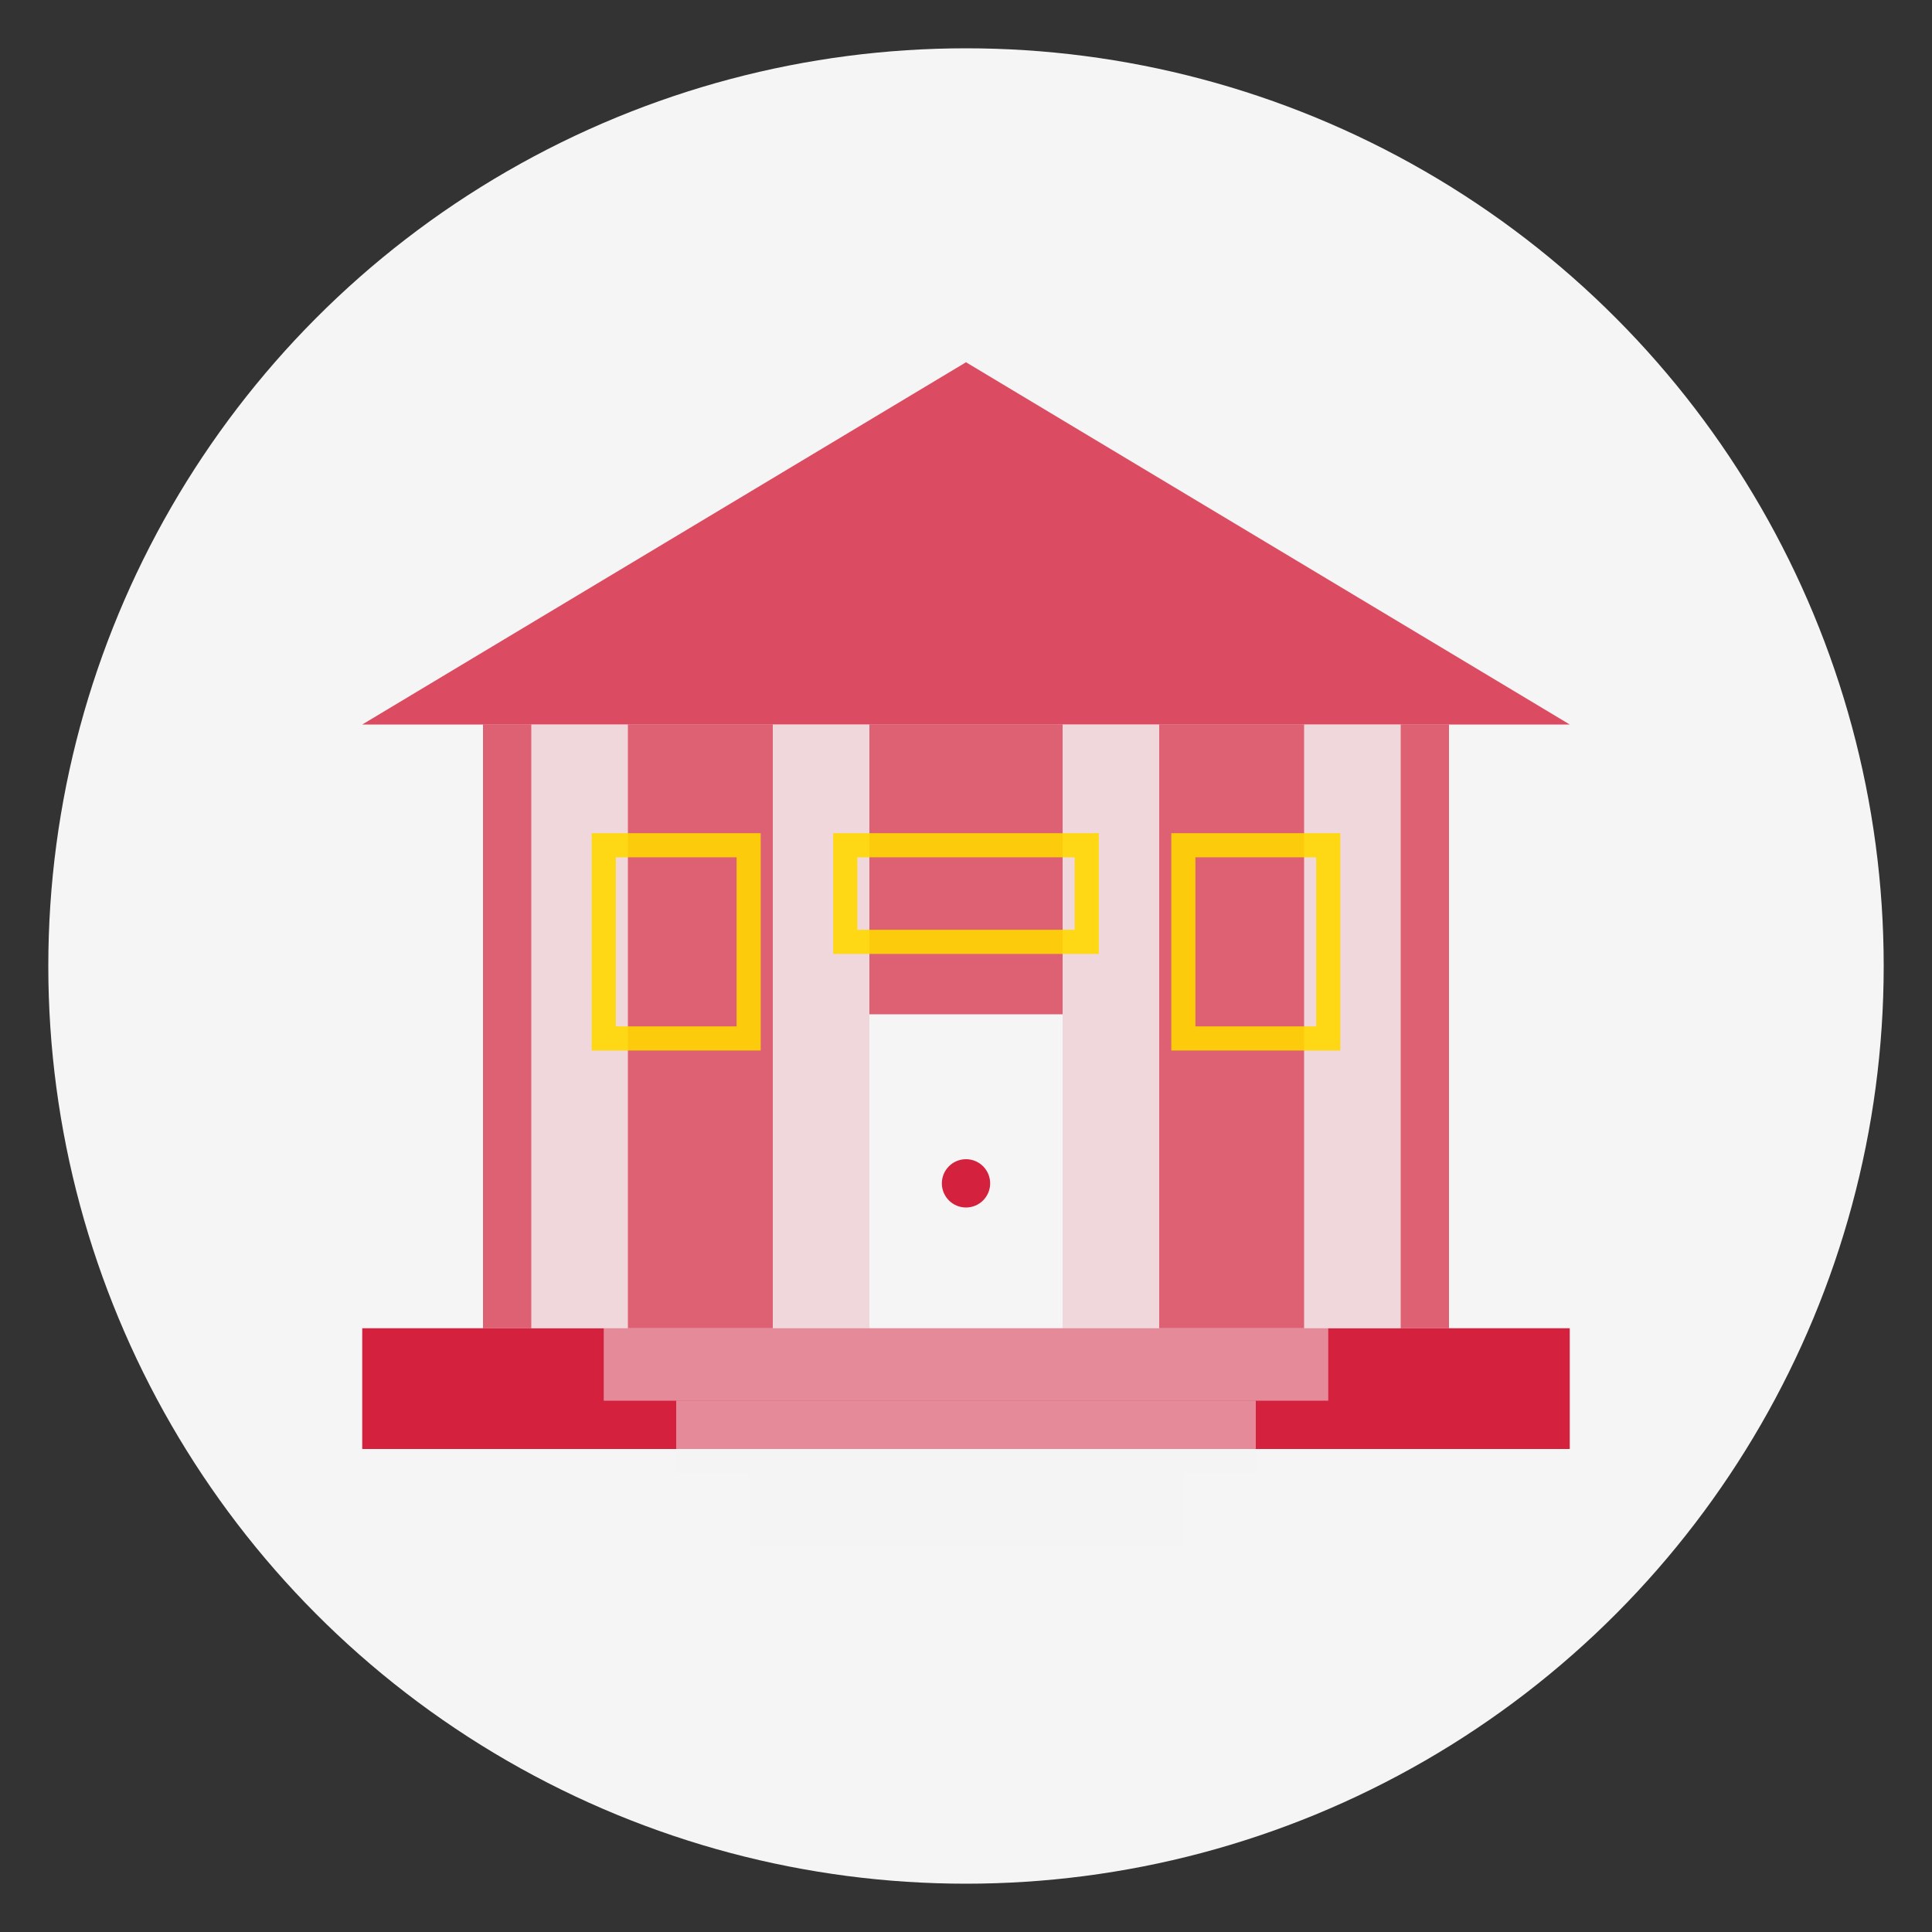 <svg width="80" height="80" viewBox="0 0 80 80" xmlns="http://www.w3.org/2000/svg">
  <rect x="0" y="0" width="80" height="80" fill="#333333" stroke="none"/>
  <!-- Background Circle -->
  <circle cx="40" cy="40" r="38" fill="#f5f5f5" />
  
  <!-- Museum/Gallery Icon -->
  <g fill="#d4213d">
    <!-- Building Base -->
    <rect x="15" y="55" width="50" height="5" />
    
    <!-- Building Structure -->
    <rect x="20" y="30" width="40" height="25" opacity="0.7" />
    
    <!-- Roof/Pediment -->
    <path d="M15 30 L40 15 L65 30 Z" opacity="0.8" />
    
    <!-- Columns -->
    <rect x="22" y="30" width="4" height="25" fill="#f5f5f5" opacity="0.8" />
    <rect x="32" y="30" width="4" height="25" fill="#f5f5f5" opacity="0.8" />
    <rect x="44" y="30" width="4" height="25" fill="#f5f5f5" opacity="0.8" />
    <rect x="54" y="30" width="4" height="25" fill="#f5f5f5" opacity="0.8" />
    
    <!-- Steps -->
    <rect x="25" y="55" width="30" height="3" fill="#f5f5f5" opacity="0.5" />
    <rect x="28" y="58" width="24" height="3" fill="#f5f5f5" opacity="0.5" />
    <rect x="31" y="61" width="18" height="3" fill="#f5f5f5" opacity="0.5" />
    
    <!-- Door -->
    <rect x="36" y="42" width="8" height="13" fill="#f5f5f5" />
    <circle cx="40" cy="49" r="1" fill="#d4213d" />
  </g>
  
  <!-- Art Elements -->
  <g opacity="0.9">
    <!-- Frame 1 -->
    <rect x="25" y="35" width="6" height="8" fill="none" stroke="#FFD700" stroke-width="1" />
    
    <!-- Frame 2 -->
    <rect x="35" y="35" width="10" height="4" fill="none" stroke="#FFD700" stroke-width="1" />
    
    <!-- Frame 3 -->
    <rect x="49" y="35" width="6" height="8" fill="none" stroke="#FFD700" stroke-width="1" />
  </g>
</svg>
